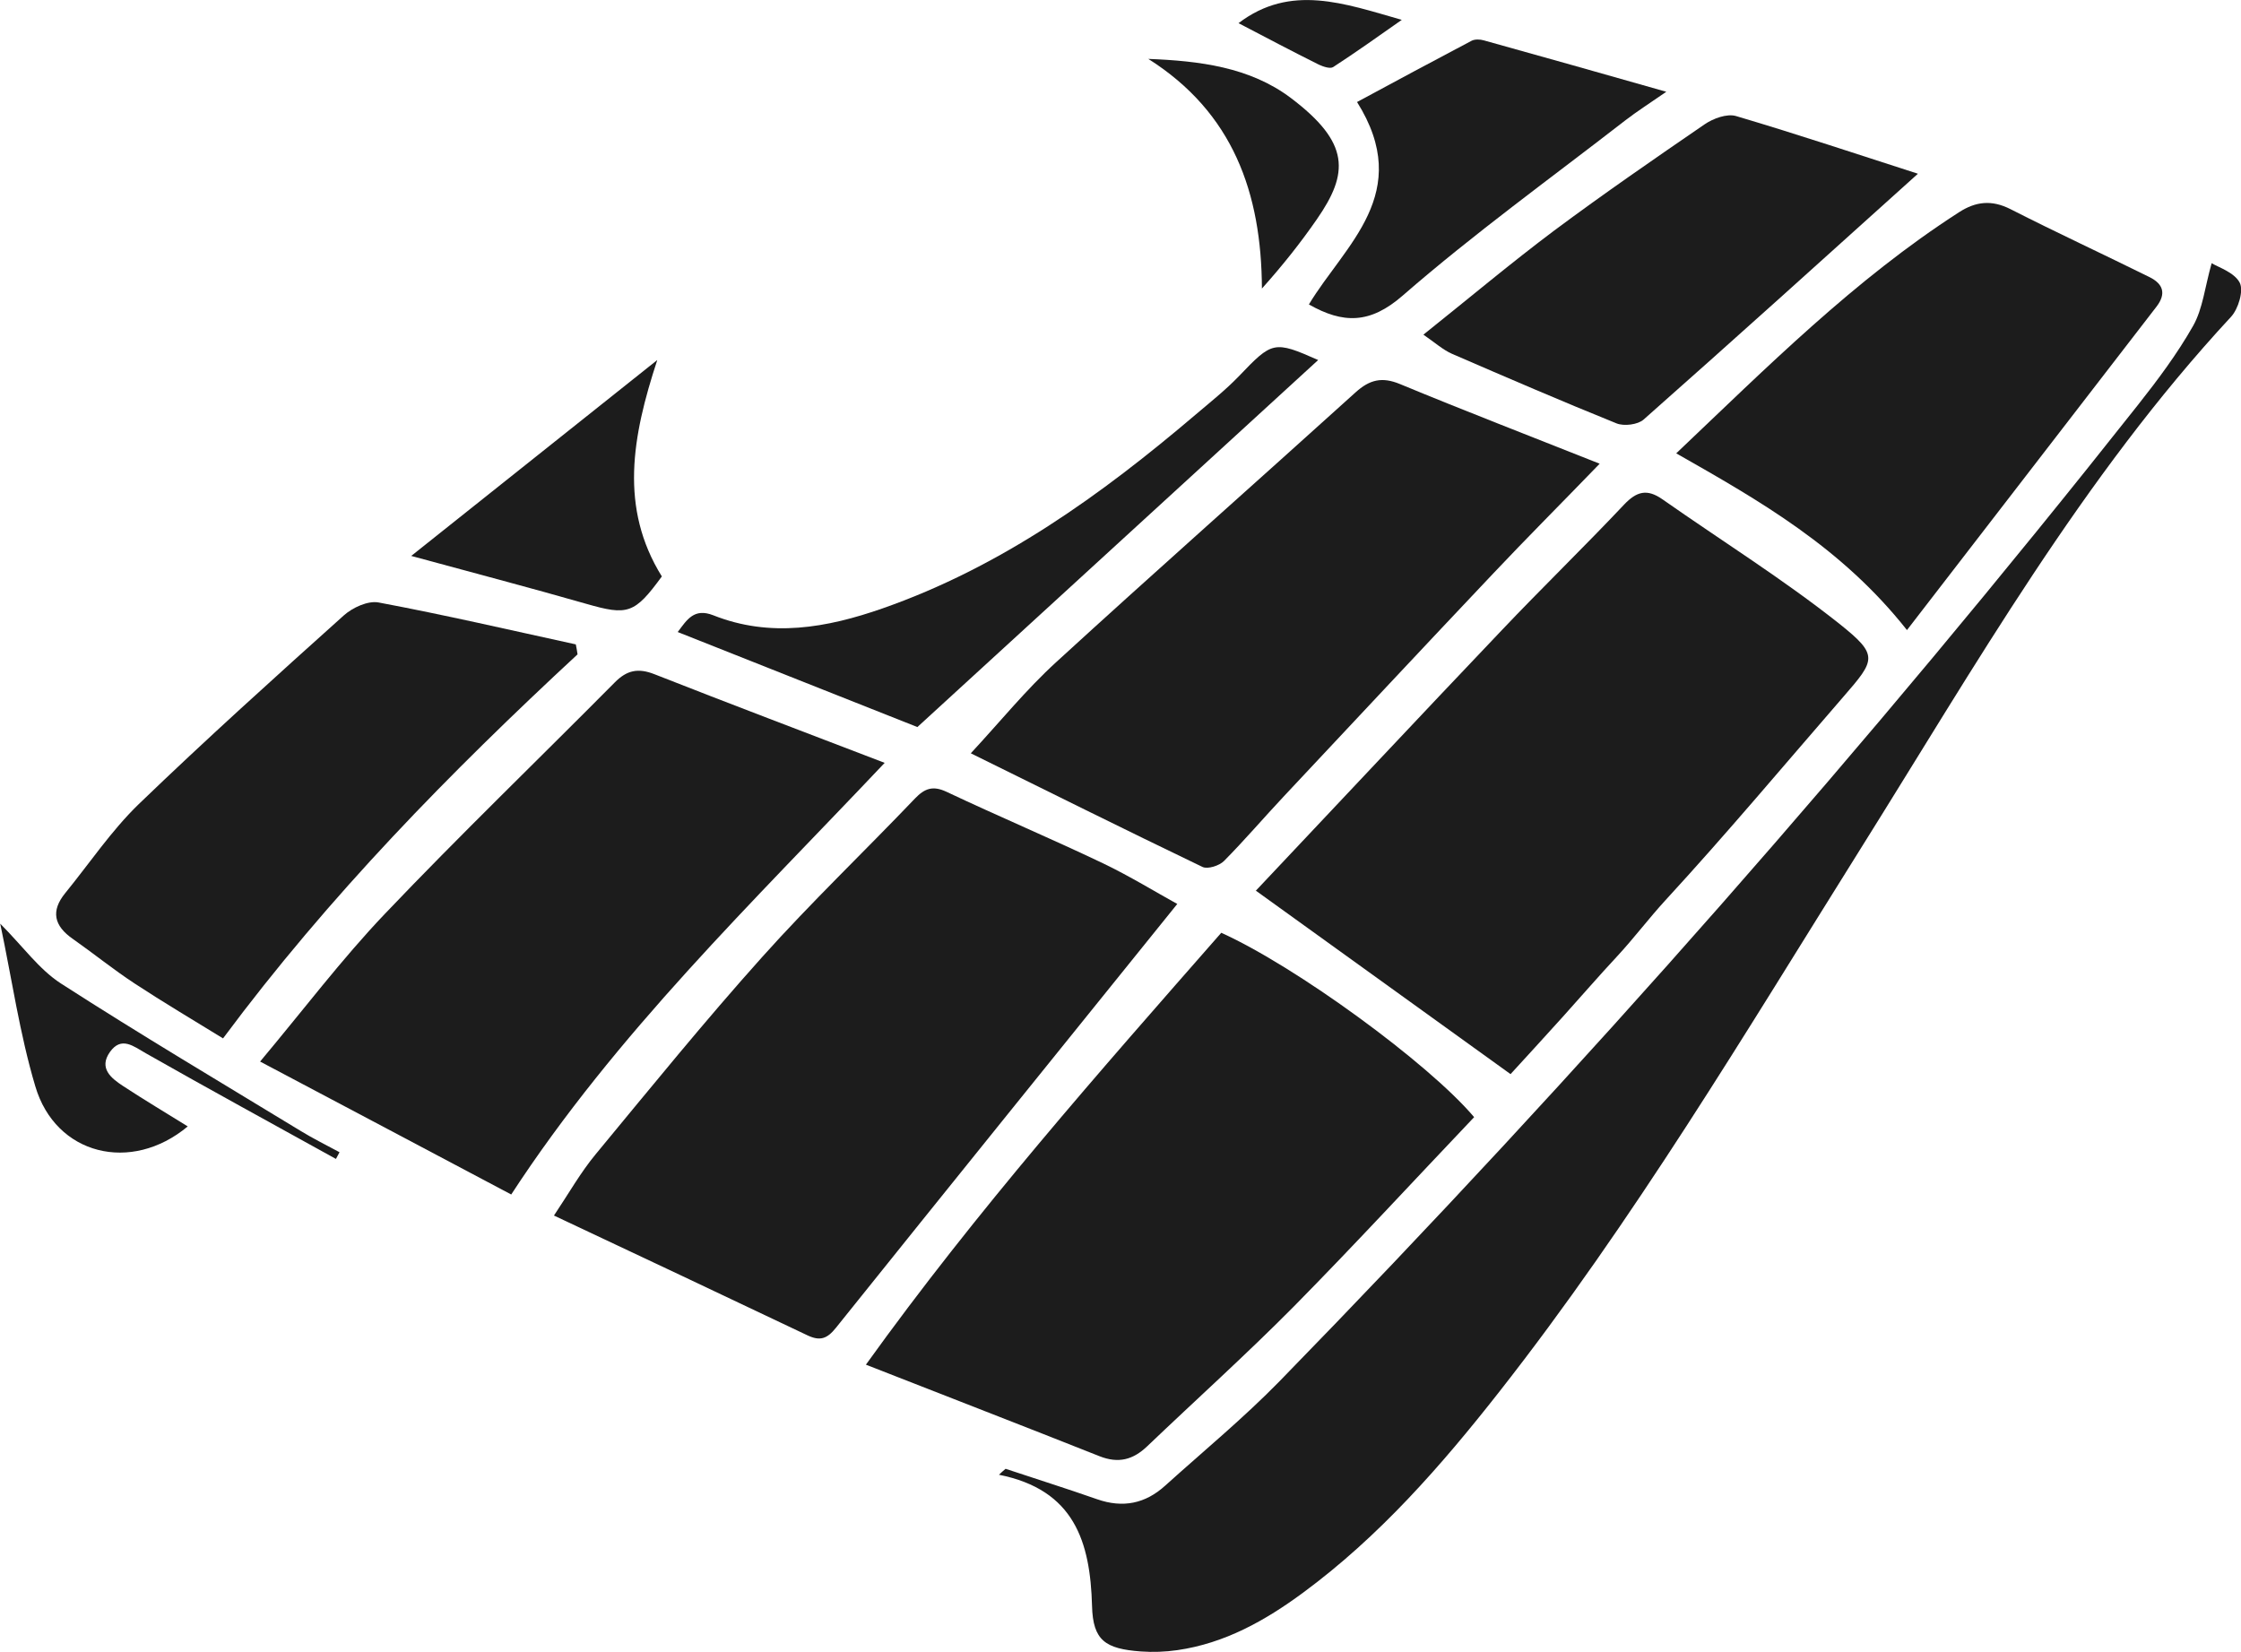 <?xml version="1.0" encoding="UTF-8"?>
<svg id="_レイヤー_2" data-name="レイヤー 2" xmlns="http://www.w3.org/2000/svg" viewBox="0 0 101.58 74.88">
  <defs>
    <style>
      .cls-1 {
        fill: #1c1c1c;
      }
    </style>
  </defs>
  <g id="contents">
    <g>
      <path class="cls-1" d="M45.58,66.58c1.38.46,2.78.9,4.15,1.38,1.17.41,2.19.2,3.09-.62,1.74-1.57,3.56-3.07,5.19-4.74,13.72-14.07,26.69-28.8,38.88-44.22.91-1.15,1.8-2.34,2.52-3.61.44-.78.53-1.75.84-2.84.29.18,1.02.41,1.27.88.19.36-.06,1.2-.4,1.56-6.73,7.26-11.59,15.82-16.8,24.13-5.23,8.35-10.27,16.83-16.37,24.6-2.63,3.35-5.43,6.55-8.89,9.1-1.71,1.26-3.54,2.29-5.69,2.6-.55.08-1.11.1-1.66.06-1.6-.12-2.17-.49-2.21-2.06-.08-2.91-.8-5.27-4.22-5.95.1-.09.19-.18.29-.26Z"/>
      <path class="cls-1" d="M56.92,40.38c3.6-3.81,7.35-7.82,11.14-11.8,1.83-1.93,3.74-3.78,5.56-5.71.57-.6,1.04-.72,1.73-.24,2.68,1.88,5.47,3.62,8.03,5.65,1.78,1.42,1.64,1.62.18,3.3-2.68,3.09-5.31,6.23-8.08,9.24-.75.82-1.42,1.71-2.17,2.52-.84.9-1.64,1.83-2.47,2.75-.85.94-1.7,1.87-2.37,2.6-3.89-2.8-7.7-5.55-11.55-8.32Z"/>
      <path class="cls-1" d="M53.36,40.98c-5.17,6.41-10.33,12.8-15.47,19.21-.4.5-.72.61-1.29.34-3.76-1.79-7.52-3.56-11.49-5.43.67-1,1.21-1.96,1.9-2.79,2.48-3,4.93-6.02,7.53-8.92,2.22-2.48,4.63-4.78,6.93-7.19.44-.46.81-.6,1.43-.31,2.35,1.11,4.74,2.12,7.09,3.24,1.23.59,2.4,1.31,3.38,1.85Z"/>
      <path class="cls-1" d="M55.35,42.28c3.36,1.51,9.39,5.9,11.47,8.36-2.72,2.86-5.4,5.77-8.18,8.59-2.15,2.17-4.43,4.22-6.64,6.33-.64.61-1.3.79-2.16.45-3.45-1.37-6.92-2.71-10.59-4.15,5.05-7.03,10.57-13.26,16.11-19.58Z"/>
      <path class="cls-1" d="M23.18,54.15c-3.8-2.01-7.47-3.96-11.39-6.03,1.97-2.35,3.69-4.63,5.65-6.69,3.4-3.57,6.95-6.99,10.42-10.49.55-.56,1.06-.67,1.8-.38,3.43,1.35,6.87,2.65,10.44,4.02-6,6.35-12.17,12.27-16.93,19.57Z"/>
      <path class="cls-1" d="M44.01,34.14c1.32-1.42,2.5-2.88,3.87-4.13,4.49-4.11,9.05-8.14,13.56-12.22.64-.58,1.2-.72,2.02-.38,2.92,1.21,5.88,2.35,9.05,3.61-1.74,1.8-3.3,3.36-4.82,4.97-3.17,3.35-6.32,6.72-9.48,10.09-.92.98-1.79,2-2.73,2.95-.21.21-.73.38-.97.27-3.56-1.71-7.09-3.47-10.5-5.15Z"/>
      <path class="cls-1" d="M86.43,28.55c-2.96-3.74-6.65-5.84-10.45-8,4.13-3.92,8.08-7.88,12.82-10.93.76-.49,1.48-.57,2.33-.14,2.08,1.06,4.2,2.04,6.3,3.08.61.3.78.74.32,1.34-3.73,4.83-7.46,9.67-11.31,14.66Z"/>
      <path class="cls-1" d="M26.17,29.67c-5.76,5.34-11.25,10.93-16.06,17.4-1.35-.83-2.7-1.63-4.01-2.49-.96-.63-1.86-1.36-2.8-2.02-.85-.59-1.01-1.26-.34-2.08,1.1-1.35,2.09-2.83,3.33-4.03,3.03-2.92,6.16-5.74,9.29-8.55.4-.36,1.1-.68,1.58-.59,2.99.56,5.96,1.25,8.94,1.9.03.15.06.31.08.46Z"/>
      <path class="cls-1" d="M86.93,7.88c-4.15,3.74-8.27,7.46-12.43,11.14-.26.23-.89.31-1.23.17-2.5-1.01-4.98-2.08-7.45-3.15-.41-.18-.75-.49-1.3-.87,2.09-1.67,3.97-3.25,5.93-4.72,2.23-1.66,4.52-3.24,6.81-4.81.39-.27,1.02-.5,1.43-.38,2.84.84,5.64,1.78,8.23,2.61Z"/>
      <path class="cls-1" d="M41.59,32.96c-3.57-1.41-7.18-2.85-10.87-4.31.42-.56.74-1.1,1.61-.76,2.59,1.03,5.15.57,7.67-.31,5.38-1.88,9.91-5.14,14.2-8.79.66-.56,1.35-1.11,1.95-1.73,1.52-1.59,1.59-1.63,3.6-.74-6.04,5.53-12.1,11.08-18.17,16.64Z"/>
      <path class="cls-1" d="M61.52,4.62c1.78-.96,3.47-1.87,5.18-2.77.15-.08.39-.07.56-.02,2.66.74,5.32,1.49,8.27,2.33-.78.54-1.33.89-1.85,1.29-3.39,2.63-6.87,5.14-10.1,7.95-1.48,1.29-2.7,1.28-4.25.4,1.63-2.71,4.78-5.04,2.18-9.18Z"/>
      <path class="cls-1" d="M29.79,16.33c-1.14,3.47-1.72,6.69.21,9.8-1.24,1.7-1.55,1.78-3.43,1.24-2.58-.74-5.18-1.42-7.93-2.17,3.64-2.9,7.29-5.8,11.14-8.87Z"/>
      <path class="cls-1" d="M15.22,52.53c-2.87-1.59-5.75-3.16-8.6-4.78-.58-.33-1.12-.79-1.64-.06-.51.73.05,1.18.6,1.54.96.63,1.95,1.22,2.93,1.83-2.56,2.14-5.99,1.3-6.91-1.82-.71-2.38-1.06-4.86-1.59-7.37,1.02,1.02,1.76,2.07,2.75,2.71,3.57,2.3,7.23,4.47,10.86,6.68.57.35,1.18.65,1.77.97-.05.1-.11.2-.16.3Z"/>
      <path class="cls-1" d="M52.05,2.67c2.32.09,4.6.37,6.46,1.77,2.7,2.04,2.63,3.41,1.18,5.5-.74,1.07-1.55,2.09-2.49,3.14-.02-4.34-1.31-7.98-5.15-10.41Z"/>
      <path class="cls-1" d="M56.14,1.05c2.36-1.8,4.8-.89,7.4-.15-1.08.76-2.08,1.47-3.11,2.14-.14.09-.45-.02-.65-.11-1.2-.6-2.38-1.22-3.64-1.88Z"/>
    </g>
  </g>
</svg>